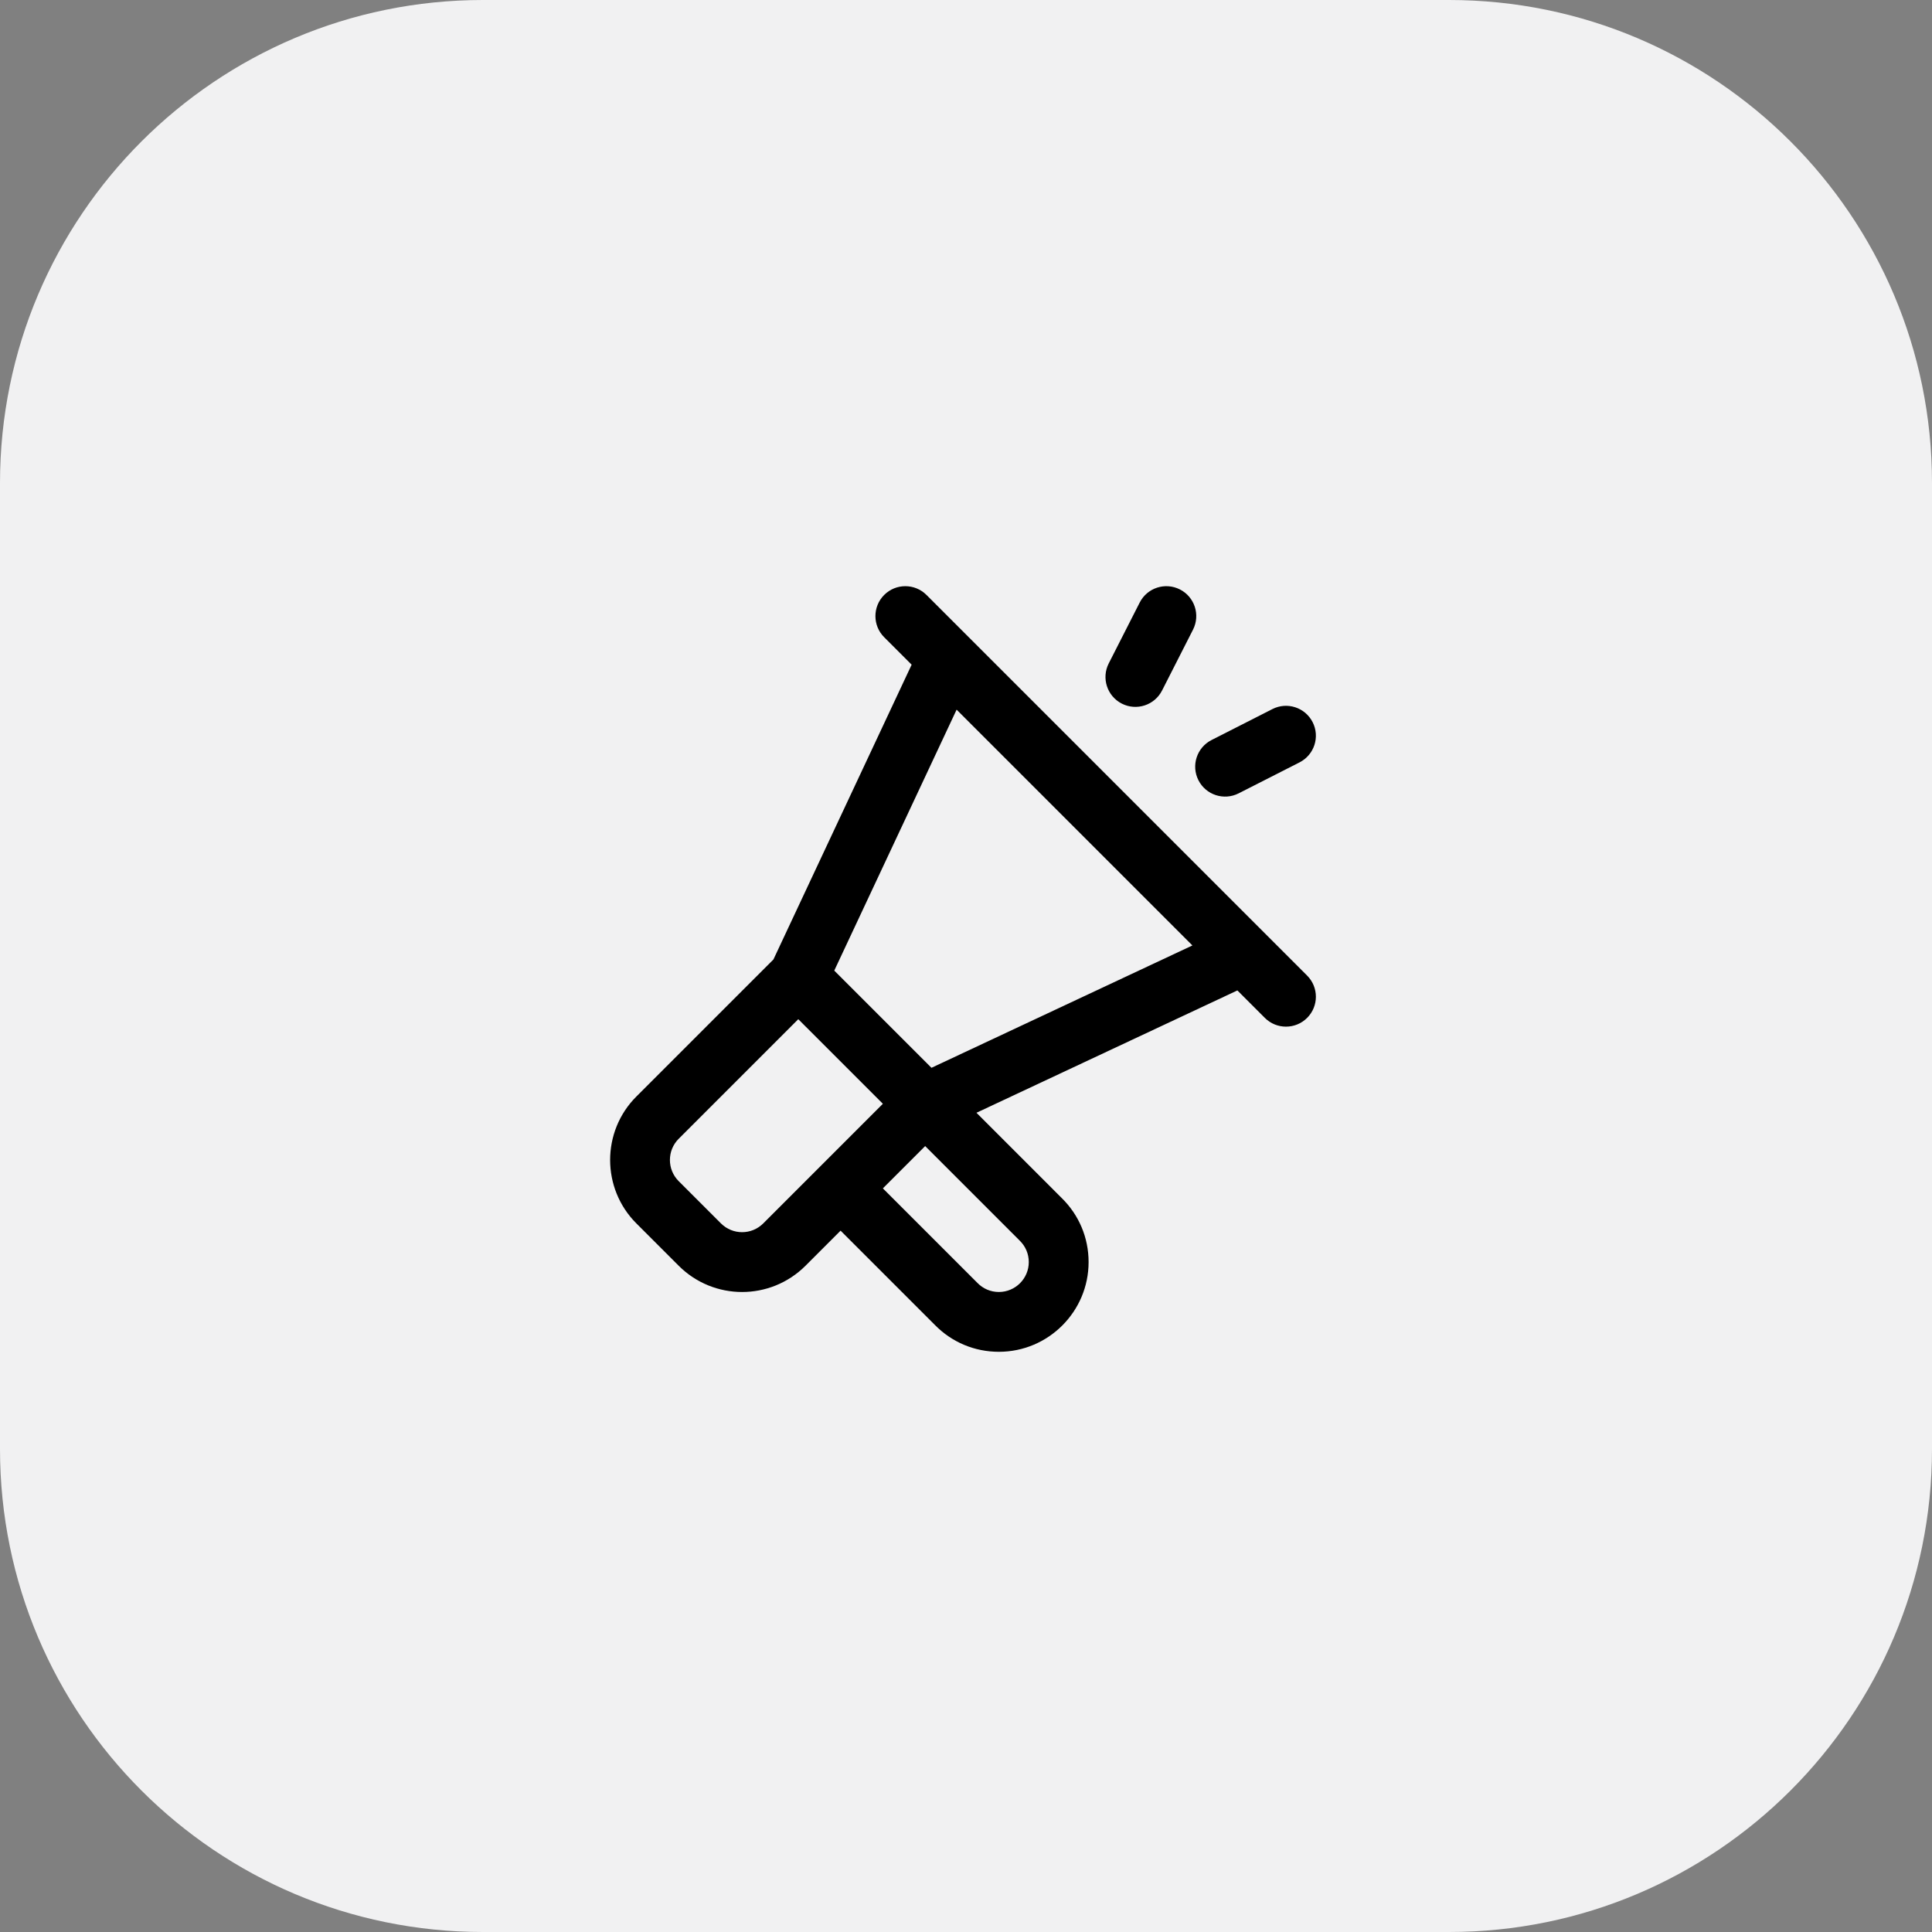 <svg width="323" height="323" viewBox="0 0 323 323" fill="none" xmlns="http://www.w3.org/2000/svg">
<rect x="0" y="0" width="323" height="323" fill="#808080" stroke="none"/>
<path d="M242.25 0H80.75C36.153 0 0 36.153 0 80.75V242.25C0 286.847 36.153 323 80.75 323H242.25C286.847 323 323 286.847 323 242.25V80.75C323 36.153 286.847 0 242.25 0Z" fill="#F1F1F2"/>
<mask id="mask0_1419_13925" style="mask-type:luminance" maskUnits="userSpaceOnUse" x="80" y="80" width="163" height="163">
<path d="M242.215 80.754H80.715V242.254H242.215V80.754Z" fill="white"/>
</mask>
<g mask="url(#mask0_1419_13925)">
</g>
<g clip-path="url(#clip0_1419_13925)">
<path d="M218.531 163.104L154.892 99.465C152.939 97.512 149.774 97.512 147.821 99.465C145.869 101.417 145.868 104.583 147.821 106.535L152.411 111.125L129.305 160.407L106.39 183.321C100.542 189.17 100.542 198.686 106.39 204.534L113.461 211.606C119.324 217.468 128.812 217.468 134.675 211.606L140.533 205.747L156.264 221.478C159.11 224.394 162.92 225.999 166.996 225.999C175.267 225.999 181.996 219.27 181.996 210.999C181.996 206.923 180.391 203.113 177.475 200.266L163.247 186.038L206.871 165.585L211.46 170.174C213.413 172.127 216.579 172.127 218.531 170.174C220.484 168.222 220.484 165.056 218.531 163.104ZM127.603 204.535C125.649 206.489 122.487 206.489 120.532 204.535L113.461 197.464C111.512 195.514 111.512 192.342 113.461 190.393L133.46 170.394L147.602 184.536L127.603 204.535ZM170.479 207.412C171.457 208.362 171.996 209.636 171.996 210.999C171.996 213.756 169.753 215.999 166.996 215.999C165.633 215.999 164.359 215.461 163.409 214.482C163.392 214.465 147.603 198.677 147.603 198.677L154.673 191.607C154.673 191.607 170.461 207.395 170.479 207.412ZM155.728 178.519L139.476 162.268L159.93 118.644L199.351 158.066L155.728 178.519Z" fill="black"/>
<path d="M200.361 130.446C201.613 132.907 204.624 133.887 207.085 132.635L217.262 127.458C219.723 126.205 220.704 123.195 219.451 120.734C218.199 118.273 215.189 117.293 212.728 118.545L202.55 123.722C200.089 124.975 199.109 127.985 200.361 130.446Z" fill="black"/>
<path d="M187.552 117.635C190.014 118.887 193.024 117.907 194.276 115.446L199.453 105.268C200.706 102.807 199.725 99.797 197.264 98.545C194.803 97.293 191.793 98.273 190.541 100.734L185.363 110.912C184.111 113.373 185.091 116.383 187.552 117.635Z" fill="black"/>
</g>
<defs>
<clipPath id="clip0_1419_13925">
<rect width="128" height="128" fill="white" transform="translate(97 98)"/>
</clipPath>
</defs>
</svg>
